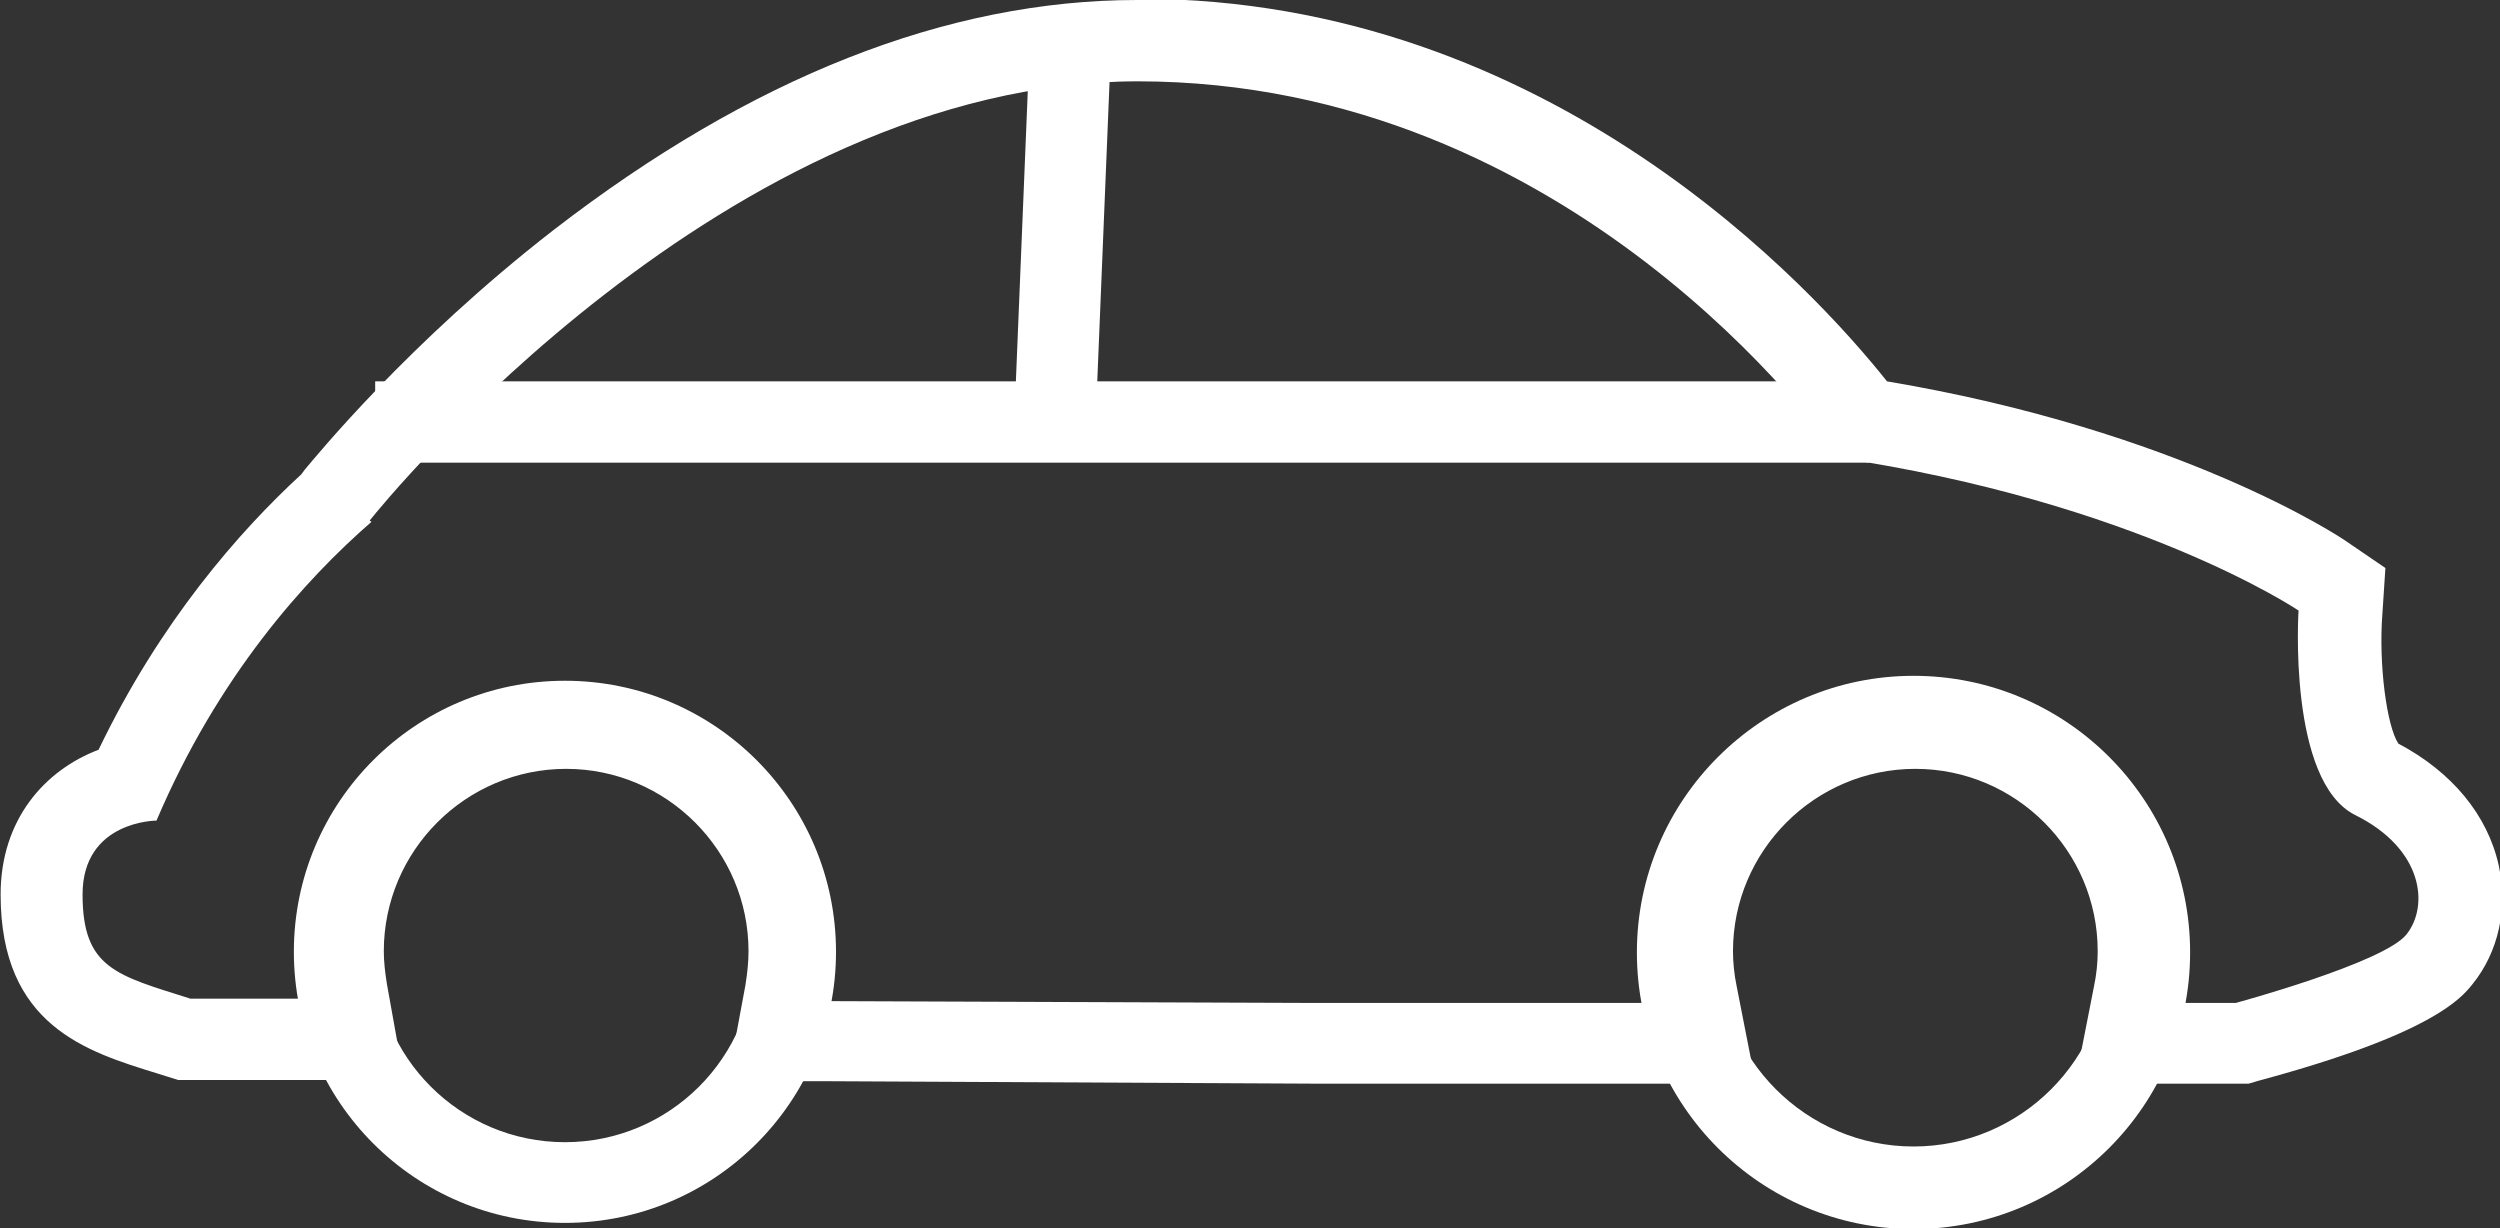 <svg xmlns="http://www.w3.org/2000/svg" id="Layer_2" data-name="Layer 2" viewBox="0 0 40.58 19.94"><rect x="0" y="0" width="40.58" height="19.94" fill="#333333" stroke="none"/><defs><style>      .cls-1 {        fill: #fff;      }    </style></defs><g id="Layer_1-2" data-name="Layer 1"><g><g><path class="cls-1" d="M31.06,12.29c1.75,0,3.16,1.42,3.16,3.16s-1.42,3.16-3.16,3.16-3.16-1.42-3.16-3.16,1.42-3.16,3.16-3.16M31.06,10.97c-2.47,0-4.49,2.01-4.49,4.49s2.01,4.49,4.49,4.49,4.49-2.01,4.49-4.49-2.01-4.49-4.49-4.49h0Z"></path><path class="cls-1" d="M9.17,12.38c1.7,0,3.08,1.38,3.08,3.08s-1.38,3.08-3.08,3.08-3.08-1.38-3.08-3.08,1.38-3.08,3.08-3.08M9.17,11.05c-2.43,0-4.4,1.97-4.4,4.4s1.97,4.4,4.4,4.4,4.4-1.97,4.4-4.4-1.97-4.4-4.4-4.4h0Z"></path><path class="cls-1" d="M18.46,1.32c7.05,0,11.19,5.82,11.36,6.07l-.05.03c4.91.72,7.54,2.49,7.54,2.49,0,0-.18,2.77.92,3.32,1.11.55,1.2,1.48.83,1.94-.37.46-2.77,1.11-2.77,1.11h-1.03c.05-.27.08-.54.08-.83,0-2.37-1.92-4.28-4.28-4.28s-4.28,1.92-4.28,4.28c0,.28.03.56.08.83h-5.51l-7.97-.03c.05-.26.08-.52.08-.8,0-2.37-1.92-4.28-4.28-4.28s-4.28,1.92-4.28,4.28c0,.26.03.52.07.76h-1.88c-1.2-.38-1.75-.49-1.75-1.69s1.2-1.2,1.2-1.2c1-2.35,2.41-3.91,3.49-4.85l-.03-.02c.23-.29,5.79-7.13,12.48-7.13M18.46,0c-3.09,0-6.27,1.26-9.47,3.73-2.36,1.83-3.87,3.69-4.04,3.89l-.06.08c-1.01.93-2.29,2.39-3.29,4.47-.87.33-1.59,1.13-1.59,2.35,0,2.13,1.4,2.55,2.53,2.9l.16.05.19.06h.2s1.88,0,1.88,0h1.59s-.28-1.56-.28-1.56c-.03-.19-.05-.36-.05-.53,0-1.63,1.33-2.96,2.96-2.96s2.96,1.33,2.96,2.96c0,.18-.02.36-.05.55l-.29,1.56h1.59s7.97.04,7.97.04h7.13l-.31-1.58c-.04-.19-.06-.39-.06-.57,0-1.63,1.33-2.96,2.96-2.96s2.96,1.33,2.96,2.96c0,.19-.02.38-.06.57l-.31,1.58h2.82l.17-.05c2.82-.76,3.28-1.34,3.46-1.56.43-.53.58-1.24.43-1.93-.18-.82-.76-1.52-1.63-1.98-.19-.29-.32-1.29-.26-2.09l.05-.76-.63-.43c-.11-.08-2.71-1.8-7.46-2.6-1.17-1.47-5.46-6.21-12.13-6.21h0Z"></path></g><rect class="cls-1" x="6.09" y="6.19" width="24.25" height="1.32"></rect><rect class="cls-1" x="14.06" y="3" width="6.39" height="1.32" transform="translate(12.89 20.74) rotate(-87.65)"></rect></g></g></svg>